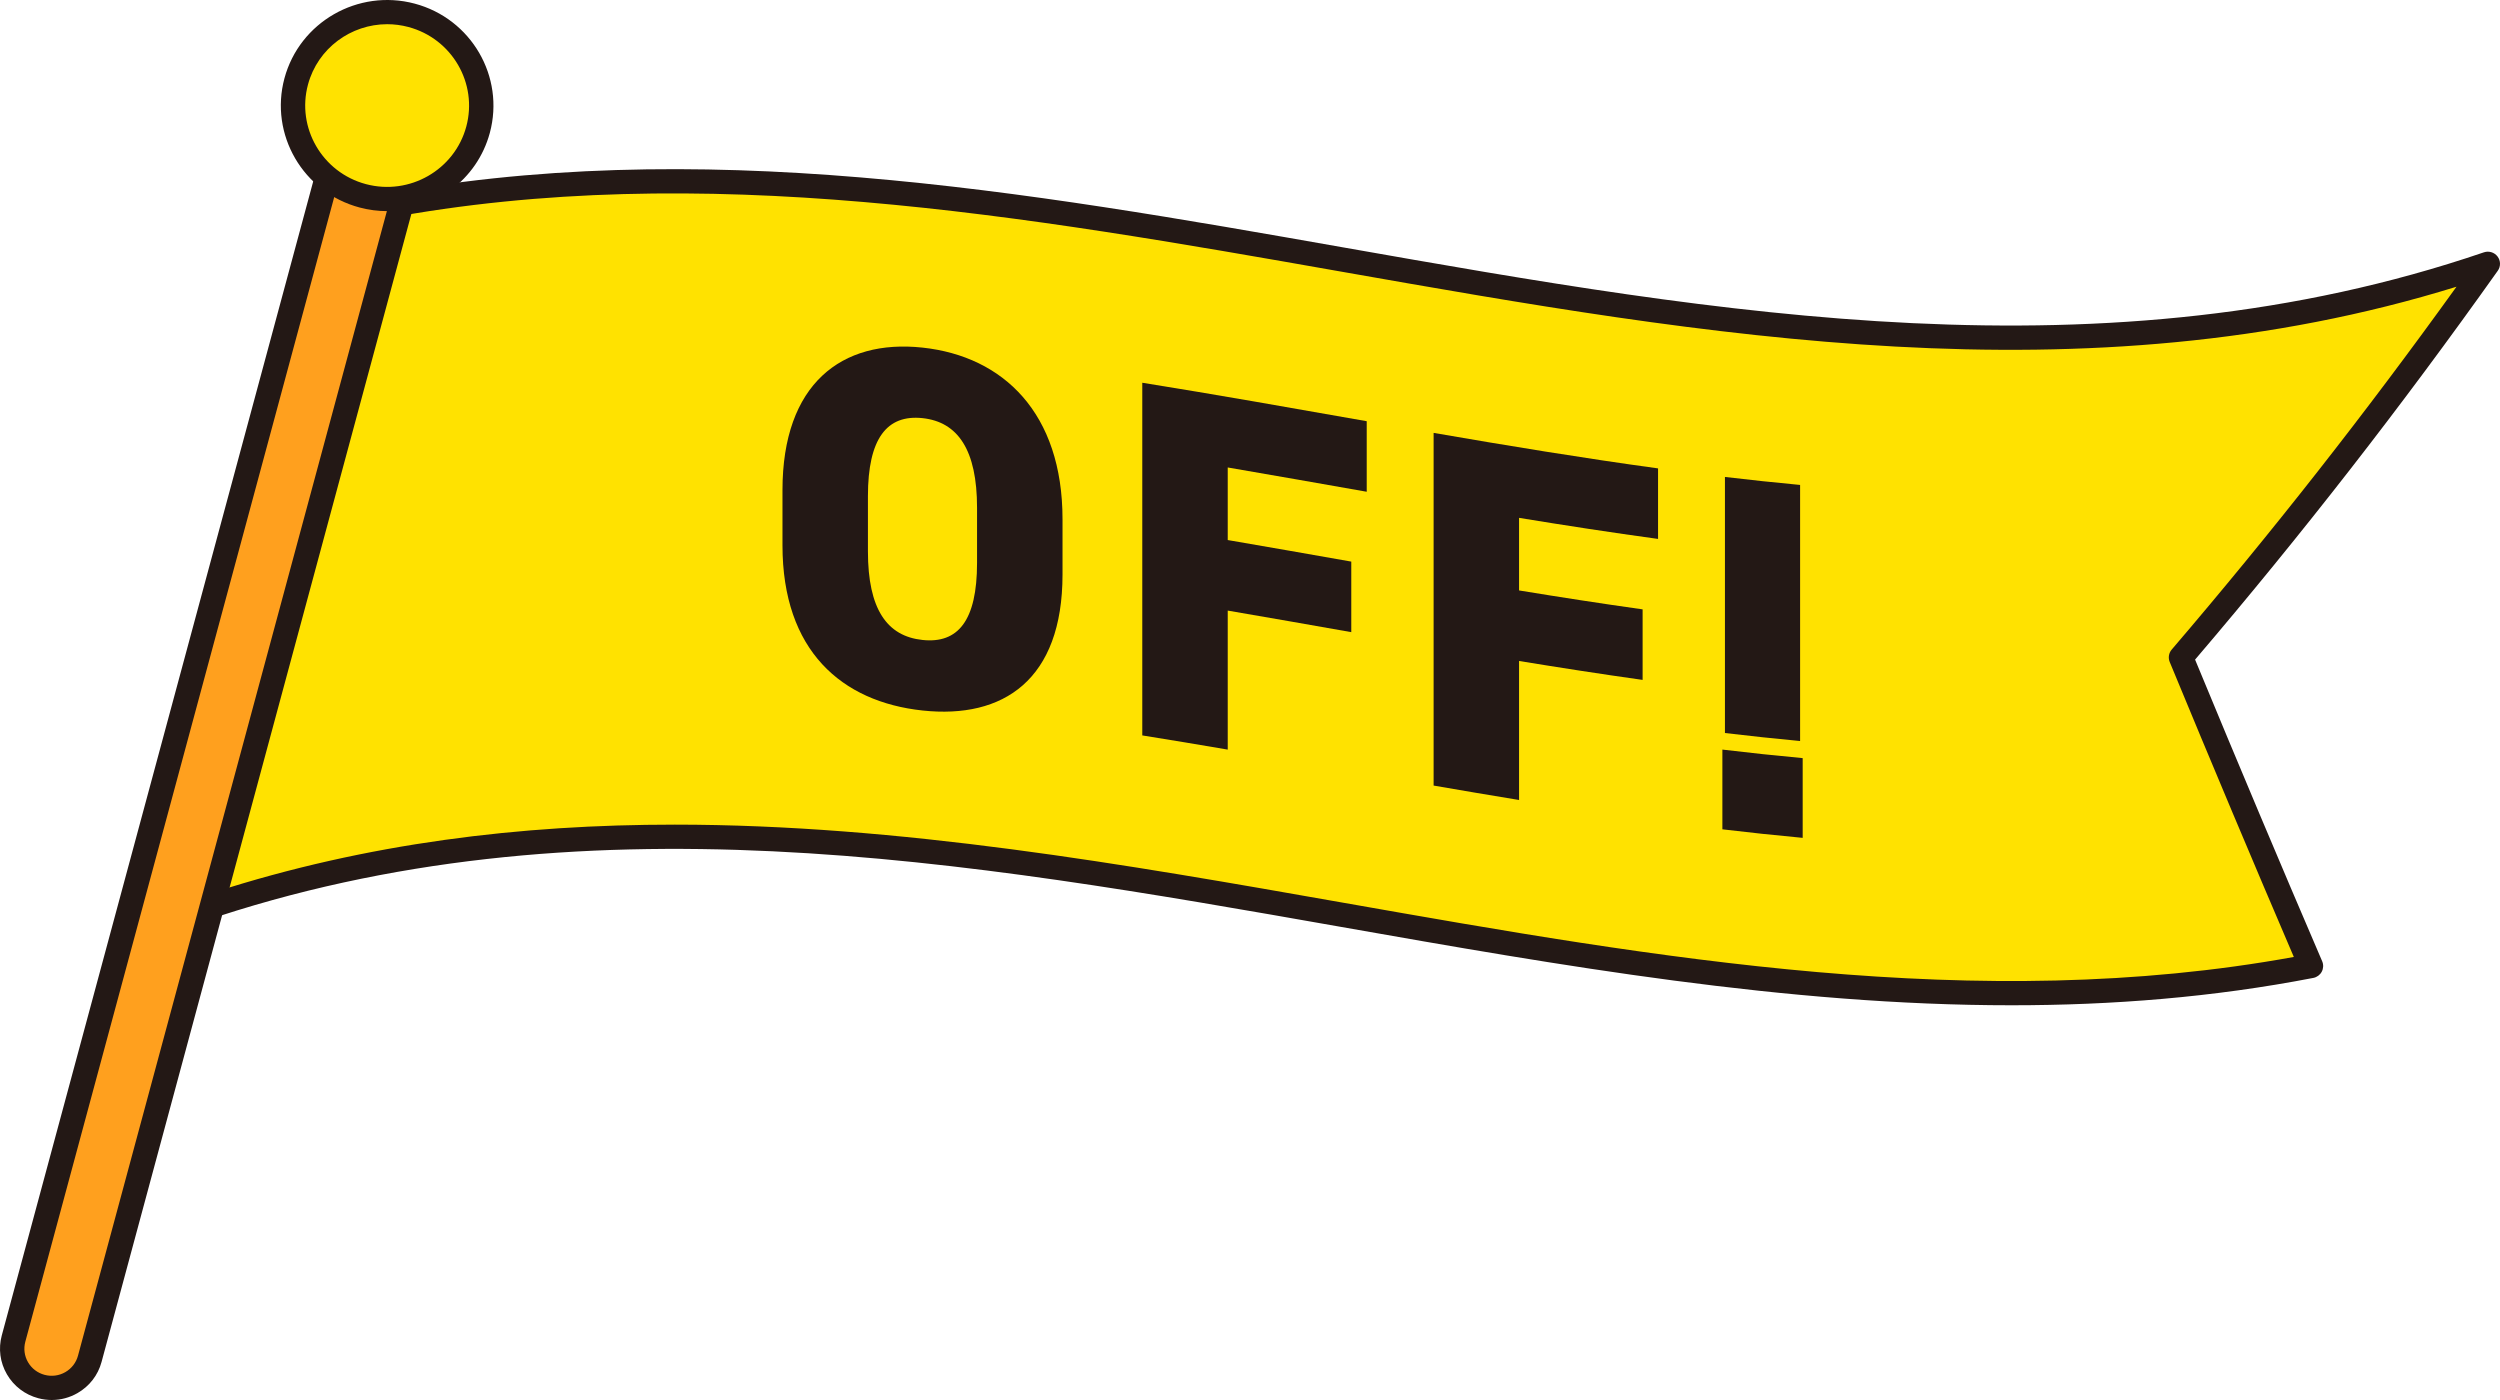 <?xml version="1.0" encoding="UTF-8"?>
<svg id="_レイヤー_1" xmlns="http://www.w3.org/2000/svg" version="1.1" viewBox="0 0 250 140">
  <!-- Generator: Adobe Illustrator 29.2.1, SVG Export Plug-In . SVG Version: 2.1.0 Build 116)  -->
  <defs>
    <style>
      .st0 {
        fill: #ffa01e;
      }

      .st1 {
        fill: #ffe200;
      }

      .st2 {
        fill: #231815;
      }
    </style>
  </defs>
  <path class="st1" d="M248.781,26.379C178.323,50.418,107.865,7.189,37.407,20.841c-5.895,22.986-11.789,46.37-17.684,70.225,70.458-24.039,140.916,19.19,211.374,5.538-4.332-10.082-8.666-20.38-12.998-30.863,10.227-11.956,20.455-24.95,30.683-39.361"/>
  <path class="st2" d="M201.152,100.527c-22.556,0-45.093-3.969-67.113-7.848-37.385-6.584-76.042-13.392-113.92-.469-.422.143-.889.048-1.218-.251-.329-.299-.468-.752-.362-1.182,5.706-23.088,11.656-46.719,17.687-70.235.116-.453.485-.799.948-.889,32.504-6.298,65.44-.497,97.292,5.112,37.385,6.585,76.043,13.392,113.92.47.499-.171,1.053-.002,1.37.418.318.42.326.994.022,1.423-9.666,13.62-19.573,26.347-30.27,38.886,4.307,10.415,8.582,20.561,12.71,30.167.144.336.128.719-.044,1.042s-.482.551-.843.621c-10.033,1.944-20.107,2.735-30.177,2.735h-.002ZM67.439,82.463c22.545,0,45.002,3.955,67.026,7.834,31.145,5.485,63.332,11.154,94.917,5.399-4.038-9.416-8.209-19.331-12.41-29.495-.173-.419-.097-.898.198-1.243,10.045-11.743,19.387-23.644,28.48-36.286-37.326,11.559-75.073,4.912-111.61-1.523-31.382-5.527-63.826-11.241-95.642-5.264-5.778,22.54-11.481,45.18-16.964,67.339,15.297-4.929,30.674-6.76,46.005-6.76h0Z"/>
  <path class="st2" d="M92.25,71.05c-8.081-.868-14.002-5.981-14.002-16.516v-5.52c0-10.625,5.92-15.122,14.002-14.254,8.082.871,14.002,6.547,14.002,17.165v5.52c0,10.543-5.919,14.474-14.002,13.605M86.793,55.135c0,5.78,1.904,8.485,5.456,8.861,3.551.381,5.457-1.924,5.456-7.703v-5.52c0-5.773-1.905-8.579-5.456-8.96-3.551-.375-5.457,2.028-5.456,7.801v5.52h0Z"/>
  <path class="st2" d="M136.672,42.121v7.054c-4.633-.815-9.266-1.636-13.899-2.428v7.258c4.118.704,8.236,1.431,12.355,2.156v7.054c-4.118-.726-8.236-1.452-12.355-2.156v13.902c-2.849-.487-5.697-.963-8.545-1.419v-35.267c7.481,1.199,14.963,2.531,22.444,3.847"/>
  <path class="st2" d="M165.805,46.839v7.054c-4.633-.634-9.266-1.348-13.899-2.107v7.258c4.118.675,8.236,1.314,12.355,1.893v7.053c-4.118-.579-8.236-1.218-12.355-1.892v13.902c-2.849-.467-5.697-.95-8.545-1.443v-35.267c7.481,1.293,14.963,2.526,22.444,3.55"/>
  <path class="st2" d="M180.268,83.786c-2.677-.248-5.354-.535-8.03-.854v-7.973c2.677.319,5.354.606,8.03.854v7.974h0ZM180.01,48.494c-2.505-.234-5.01-.503-7.516-.799v25.607c2.505.297,5.01.565,7.516.8v-25.607h0Z"/>
  <path class="st0" d="M4.145,138.654h0c-2.105-.56-3.354-2.708-2.79-4.798L34.403,11.394l7.622,2.028L8.977,135.884c-.564,2.09-2.727,3.33-4.832,2.77"/>
  <path class="st2" d="M5.175,140c-.448,0-.9-.059-1.345-.177h0c-1.332-.354-2.446-1.203-3.136-2.389-.69-1.186-.873-2.568-.516-3.891L33.226,11.081c.174-.646.843-1.029,1.493-.856l7.622,2.028c.312.083.578.286.74.564s.205.608.122.918L10.155,136.197c-.357,1.323-1.212,2.428-2.406,3.113-.796.457-1.679.69-2.574.69h0ZM35.265,12.876L2.532,134.17c-.189.698-.092,1.428.272,2.054s.953,1.074,1.656,1.261h0c.704.187,1.439.091,2.069-.27.631-.362,1.082-.946,1.27-1.645L40.533,14.277l-5.268-1.401Z"/>
  <path class="st1" d="M47.805,12.975c-1.345,4.985-6.506,7.944-11.526,6.608-5.021-1.336-8-6.46-6.655-11.445,1.345-4.985,6.506-7.943,11.526-6.608,5.021,1.336,8,6.46,6.655,11.445"/>
  <path class="st2" d="M38.712,21.112c-.908,0-1.831-.117-2.749-.361-5.662-1.507-9.034-7.306-7.517-12.927,1.517-5.622,7.357-8.97,13.019-7.463,5.662,1.507,9.034,7.305,7.517,12.927h0c-1.271,4.71-5.577,7.824-10.27,7.824ZM38.716,2.42c-3.617,0-6.936,2.4-7.916,6.03-1.169,4.333,1.43,8.803,5.794,9.963,4.365,1.162,8.865-1.42,10.034-5.752h0c1.169-4.332-1.43-8.802-5.793-9.963-.707-.188-1.419-.278-2.119-.278ZM47.805,12.975h.005-.005Z"/>
</svg>